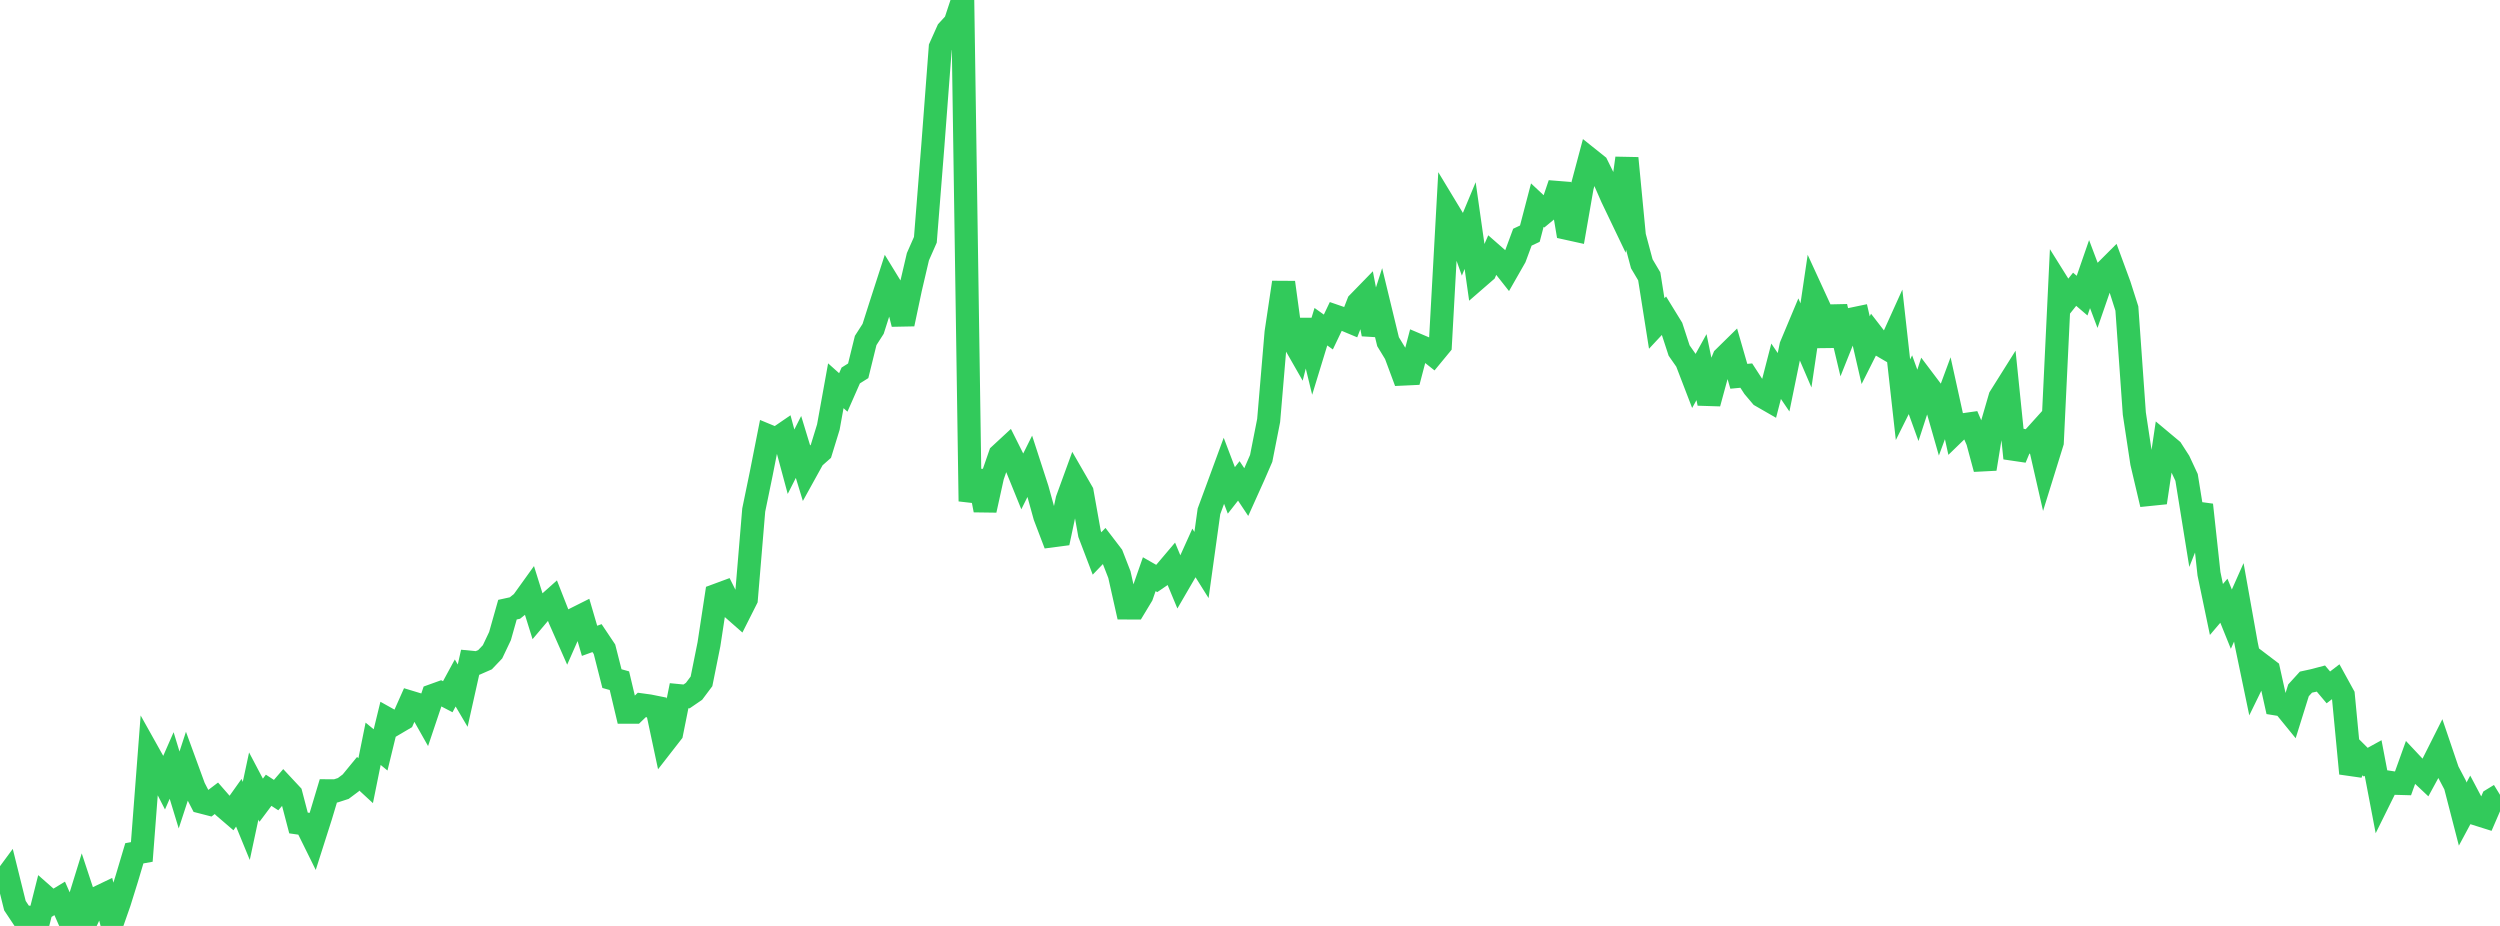 <?xml version="1.0" standalone="no"?>
<!DOCTYPE svg PUBLIC "-//W3C//DTD SVG 1.1//EN" "http://www.w3.org/Graphics/SVG/1.1/DTD/svg11.dtd">

<svg width="135" height="50" viewBox="0 0 135 50" preserveAspectRatio="none" 
  xmlns="http://www.w3.org/2000/svg"
  xmlns:xlink="http://www.w3.org/1999/xlink">


<polyline points="0.0, 47.828 0.403, 47.281 0.806, 48.904 1.209, 49.511 1.612, 49.534 2.015, 50.0 2.418, 48.403 2.821, 48.758 3.224, 48.513 3.627, 49.429 4.03, 49.434 4.433, 48.133 4.836, 49.353 5.239, 48.493 5.642, 48.3 6.045, 49.876 6.448, 48.725 6.851, 47.431 7.254, 46.078 7.657, 46.005 8.06, 40.747 8.463, 41.468 8.866, 42.255 9.269, 41.336 9.672, 42.659 10.075, 41.425 10.478, 42.526 10.881, 43.308 11.284, 43.412 11.687, 43.107 12.09, 43.569 12.493, 43.915 12.896, 43.348 13.299, 44.33 13.701, 42.448 14.104, 43.212 14.507, 42.674 14.91, 42.935 15.313, 42.467 15.716, 42.899 16.119, 44.441 16.522, 44.498 16.925, 45.313 17.328, 44.048 17.731, 42.705 18.134, 42.708 18.537, 42.577 18.94, 42.276 19.343, 41.785 19.746, 42.157 20.149, 40.164 20.552, 40.495 20.955, 38.841 21.358, 39.066 21.761, 38.829 22.164, 37.922 22.567, 38.044 22.97, 38.758 23.373, 37.558 23.776, 37.413 24.179, 37.623 24.582, 36.88 24.985, 37.565 25.388, 35.76 25.791, 35.799 26.194, 35.622 26.597, 35.198 27.0, 34.349 27.403, 32.922 27.806, 32.834 28.209, 32.511 28.612, 31.95 29.015, 33.242 29.418, 32.765 29.821, 32.405 30.224, 33.432 30.627, 34.345 31.03, 33.431 31.433, 33.229 31.836, 34.604 32.239, 34.458 32.642, 35.06 33.045, 36.645 33.448, 36.757 33.851, 38.457 34.254, 38.456 34.657, 38.067 35.06, 38.122 35.463, 38.203 35.866, 40.096 36.269, 39.578 36.672, 37.568 37.075, 37.607 37.478, 37.331 37.881, 36.793 38.284, 34.788 38.687, 32.146 39.09, 31.997 39.493, 32.8 39.896, 33.154 40.299, 32.355 40.701, 27.543 41.104, 25.589 41.507, 23.547 41.91, 23.714 42.313, 23.438 42.716, 24.933 43.119, 24.135 43.522, 25.458 43.925, 24.729 44.328, 24.372 44.731, 23.062 45.134, 20.831 45.537, 21.191 45.94, 20.276 46.343, 20.023 46.746, 18.387 47.149, 17.758 47.552, 16.493 47.955, 15.246 48.358, 15.904 48.761, 17.495 49.164, 15.586 49.567, 13.863 49.97, 12.948 50.373, 7.877 50.776, 2.558 51.179, 1.659 51.582, 1.22 51.985, 0.0 52.388, 27.068 52.791, 25.442 53.194, 27.55 53.597, 25.721 54.0, 24.558 54.403, 24.185 54.806, 24.99 55.209, 25.983 55.612, 25.173 56.015, 26.415 56.418, 27.875 56.821, 28.933 57.224, 28.88 57.627, 26.98 58.03, 25.874 58.433, 26.574 58.836, 28.83 59.239, 29.887 59.642, 29.467 60.045, 29.994 60.448, 31.029 60.851, 32.828 61.254, 32.829 61.657, 32.161 62.06, 31.007 62.463, 31.237 62.866, 30.961 63.269, 30.485 63.672, 31.454 64.075, 30.76 64.478, 29.867 64.881, 30.51 65.284, 27.612 65.687, 26.52 66.09, 25.423 66.493, 26.482 66.896, 25.968 67.299, 26.574 67.701, 25.681 68.104, 24.753 68.507, 22.707 68.91, 17.952 69.313, 15.252 69.716, 18.198 70.119, 18.903 70.522, 17.308 70.925, 18.959 71.328, 17.642 71.731, 17.929 72.134, 17.084 72.537, 17.223 72.94, 17.392 73.343, 16.358 73.746, 15.944 74.149, 18.045 74.552, 16.788 74.955, 18.452 75.358, 19.114 75.761, 20.198 76.164, 20.179 76.567, 18.641 76.97, 18.812 77.373, 19.132 77.776, 18.643 78.179, 11.353 78.582, 12.02 78.985, 13.15 79.388, 12.182 79.791, 15.014 80.194, 14.664 80.597, 13.739 81.0, 14.092 81.403, 14.603 81.806, 13.897 82.209, 12.808 82.612, 12.618 83.015, 11.077 83.418, 11.454 83.821, 11.121 84.224, 9.93 84.627, 12.331 85.03, 12.42 85.433, 10.107 85.836, 8.595 86.239, 8.917 86.642, 9.734 87.045, 10.654 87.448, 11.495 87.851, 8.542 88.254, 12.737 88.657, 14.244 89.06, 14.924 89.463, 17.469 89.866, 17.037 90.269, 17.693 90.672, 18.928 91.075, 19.505 91.478, 20.554 91.881, 19.825 92.284, 21.782 92.687, 20.299 93.09, 19.316 93.493, 18.92 93.896, 20.32 94.299, 20.282 94.701, 20.902 95.104, 21.378 95.507, 21.61 95.91, 20.048 96.313, 20.642 96.716, 18.675 97.119, 17.713 97.522, 18.651 97.925, 15.93 98.328, 16.807 98.731, 18.671 99.134, 16.561 99.537, 18.257 99.94, 17.248 100.343, 17.164 100.746, 18.91 101.149, 18.108 101.552, 18.629 101.955, 18.864 102.358, 17.972 102.761, 21.585 103.164, 20.775 103.567, 21.89 103.97, 20.649 104.373, 21.183 104.776, 22.593 105.179, 21.505 105.582, 23.334 105.985, 22.943 106.388, 22.886 106.791, 23.822 107.194, 25.32 107.597, 22.835 108.0, 21.449 108.403, 20.807 108.806, 24.745 109.209, 23.778 109.612, 23.863 110.015, 23.416 110.418, 25.184 110.821, 23.886 111.224, 15.48 111.627, 16.125 112.03, 15.62 112.433, 15.965 112.836, 14.802 113.239, 15.87 113.642, 14.704 114.045, 14.301 114.448, 15.396 114.851, 16.66 115.254, 22.333 115.657, 24.99 116.06, 26.7 116.463, 26.659 116.866, 23.952 117.269, 24.289 117.672, 24.915 118.075, 25.781 118.478, 28.278 118.881, 27.264 119.284, 30.98 119.687, 32.912 120.09, 32.439 120.493, 33.435 120.896, 32.527 121.299, 34.783 121.701, 36.715 122.104, 35.89 122.507, 36.196 122.91, 38.01 123.313, 38.075 123.716, 38.569 124.119, 37.278 124.522, 36.835 124.925, 36.747 125.328, 36.641 125.731, 37.119 126.134, 36.81 126.537, 37.543 126.94, 41.767 127.343, 40.755 127.746, 41.156 128.149, 40.934 128.552, 43.049 128.955, 42.235 129.358, 42.296 129.761, 42.307 130.164, 41.184 130.567, 41.613 130.97, 41.992 131.373, 41.252 131.776, 40.45 132.179, 41.636 132.582, 42.401 132.985, 43.961 133.388, 43.211 133.791, 43.973 134.194, 44.1 134.597, 43.168 135.0, 42.921" fill="none" stroke="#32ca5b" stroke-width="1.25"/>

</svg>